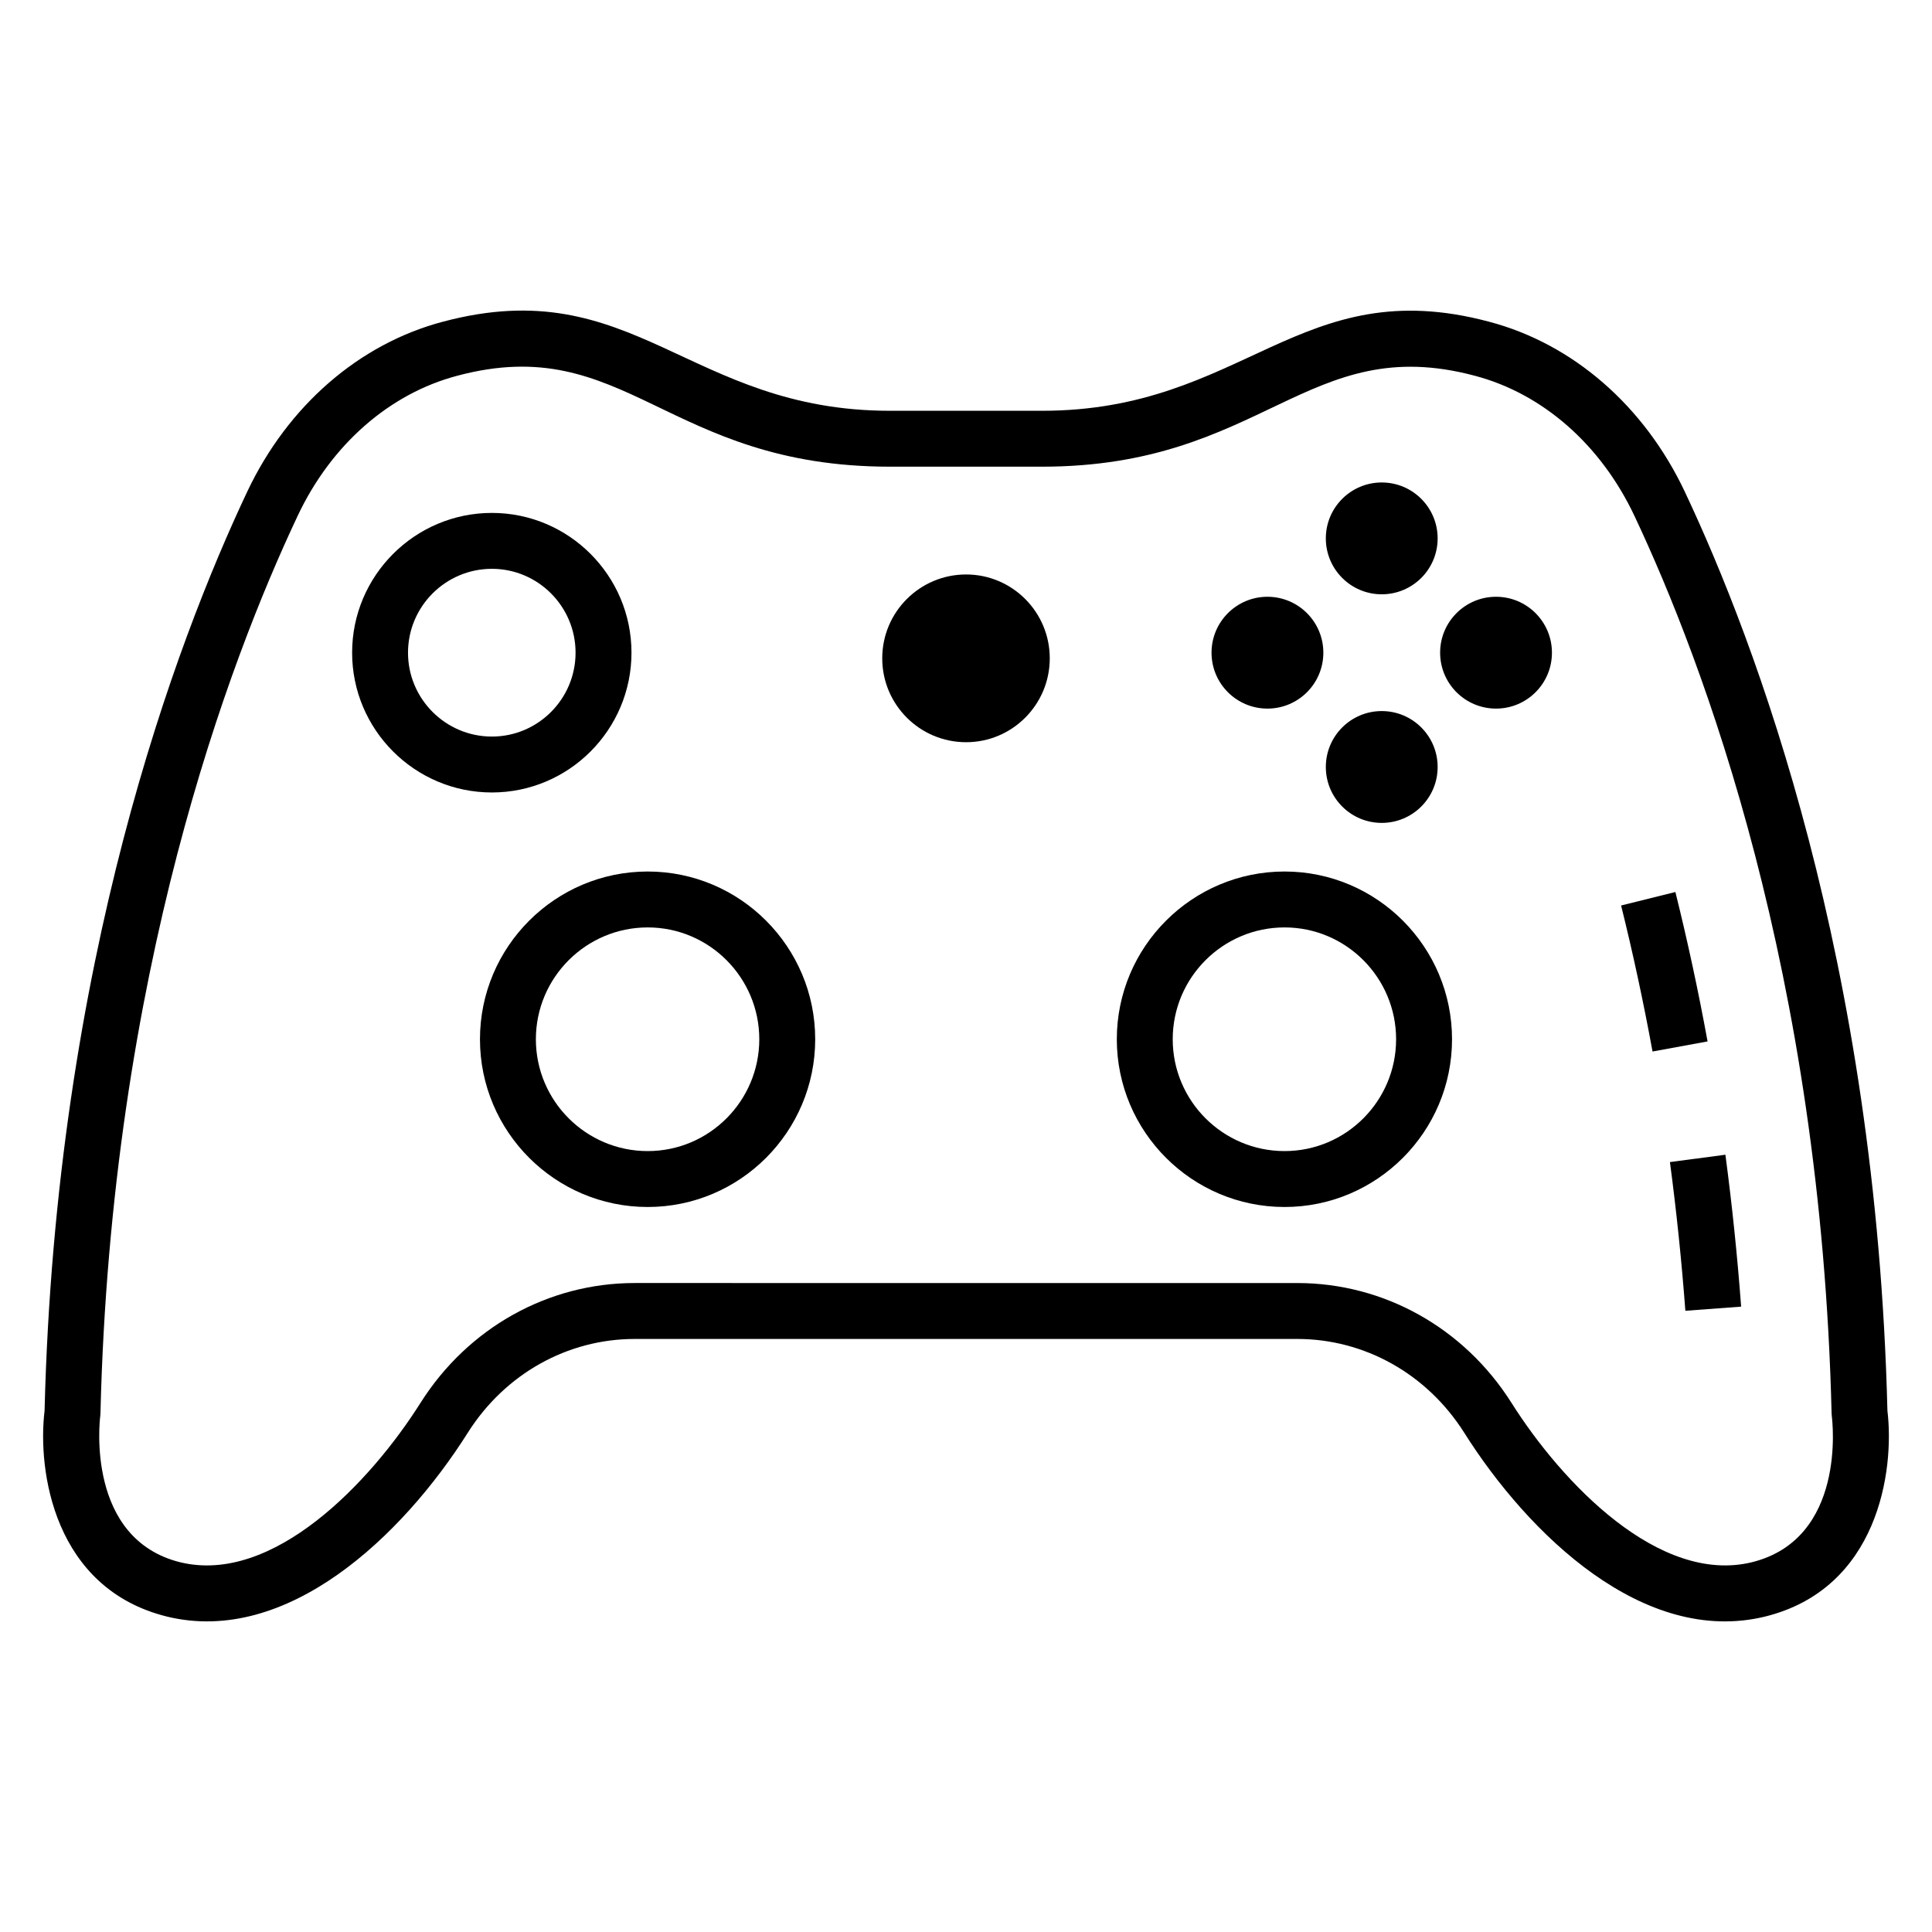 <?xml version="1.0" encoding="UTF-8"?>
<!-- Uploaded to: ICON Repo, www.iconrepo.com, Generator: ICON Repo Mixer Tools -->
<svg fill="#000000" width="800px" height="800px" version="1.1" viewBox="144 144 512 512" xmlns="http://www.w3.org/2000/svg">
 <g>
  <path d="m590.52 274.37c-10.766-22.824-29.695-39.27-51.922-45.117-50.176-13.383-64.84 23.609-118.44 23.609h-40.309c-53.422 0-67.914-37.062-118.43-23.617-22.242 5.856-41.168 22.301-51.934 45.125-18.789 39.82-50.719 124.37-53.672 243.48-1.918 15.879 2.418 47.164 32.473 54.57 31.723 7.707 62.32-21.207 79.727-48.797 9.832-15.52 26.359-24.785 44.195-24.785h175.59c17.828 0 34.352 9.266 44.188 24.773 17.105 27.117 47.668 56.613 79.762 48.801 30.027-7.402 34.355-38.688 32.438-54.566-2.953-119.11-34.883-203.66-53.672-243.48zm17.711 283.65c-24.492 5.93-50.219-20.918-63.723-42.332-12.574-19.828-33.773-31.668-56.711-31.668l-175.59-0.004c-22.941 0-44.145 11.84-56.719 31.684-13.391 21.23-39.137 48.246-63.684 42.328-24.961-6.156-21.41-37.379-21.242-38.684l0.059-0.766c2.828-116.58 33.961-199.08 52.27-237.89 8.891-18.852 24.316-32.383 42.328-37.121 44.539-11.859 55.293 24.109 114.64 24.109h40.309c58.691 0 70.352-35.91 114.65-24.102 17.996 4.731 33.418 18.262 42.312 37.113 18.305 38.805 49.438 121.31 52.262 237.89l0.059 0.77c0.164 1.32 3.898 32.477-21.215 38.672z"/>
  <path d="m315.65 374.96c-24.512 0-44.453 19.941-44.453 44.453 0 24.512 19.941 44.453 44.453 44.453 24.477 0 44.387-19.941 44.387-44.453 0.004-24.512-19.91-44.453-44.387-44.453zm0 74.09c-16.344 0-29.637-13.293-29.637-29.637 0-16.34 13.289-29.637 29.637-29.637 16.309 0 29.57 13.297 29.57 29.637 0 16.344-13.262 29.637-29.57 29.637z"/>
  <path d="m484.42 374.96c-24.512 0-44.453 19.941-44.453 44.453 0 24.512 19.941 44.453 44.453 44.453 24.469 0 44.383-19.941 44.383-44.453 0-24.512-19.91-44.453-44.383-44.453zm0 74.09c-16.344 0-29.637-13.293-29.637-29.637 0-16.34 13.289-29.637 29.637-29.637 16.301 0 29.562 13.297 29.562 29.637 0.004 16.344-13.258 29.637-29.562 29.637z"/>
  <path d="m311.35 316.97c0-20.426-16.598-37.043-36.992-37.043-20.426 0-37.043 16.617-37.043 37.043 0 20.426 16.617 37.043 37.043 37.043 20.395 0 36.992-16.621 36.992-37.043zm-59.223 0c0-12.258 9.969-22.227 22.227-22.227 12.227 0 22.176 9.969 22.176 22.227 0 12.258-9.949 22.227-22.176 22.227-12.254 0-22.227-9.973-22.227-22.227z"/>
  <path d="m524.99 286.68c0 8.184-6.633 14.816-14.816 14.816s-14.816-6.633-14.816-14.816 6.633-14.82 14.816-14.82 14.816 6.637 14.816 14.82"/>
  <path d="m524.99 347.26c0 8.184-6.633 14.816-14.816 14.816s-14.816-6.633-14.816-14.816c0-8.184 6.633-14.82 14.816-14.82s14.816 6.637 14.816 14.82"/>
  <path d="m555.28 316.97c0 8.184-6.633 14.816-14.816 14.816-8.184 0-14.816-6.633-14.816-14.816s6.633-14.82 14.816-14.82c8.184 0 14.816 6.637 14.816 14.82"/>
  <path d="m494.7 316.97c0 8.184-6.633 14.816-14.816 14.816-8.184 0-14.816-6.633-14.816-14.816s6.633-14.82 14.816-14.82c8.184 0 14.816 6.637 14.816 14.82"/>
  <path d="m400.03 296.24c-12.277 0-22.227 9.949-22.227 22.227s9.949 22.227 22.227 22.227c12.223 0 22.168-9.949 22.168-22.227 0.004-12.277-9.945-22.227-22.168-22.227z"/>
  <path d="m588 380.4h-0.008v-0.008l-14.383 3.574c3.133 12.605 5.934 25.625 8.328 38.688l0.012-0.004 0.004 0.008 14.57-2.668c-2.422-13.277-5.297-26.598-8.523-39.59z"/>
  <path d="m601.24 450.02v-0.008l-14.688 1.953c1.723 12.98 3.098 26.234 4.086 39.402h0.008v0.004l14.773-1.098c-0.996-13.406-2.402-26.953-4.168-40.254z"/>
 </g>
</svg>